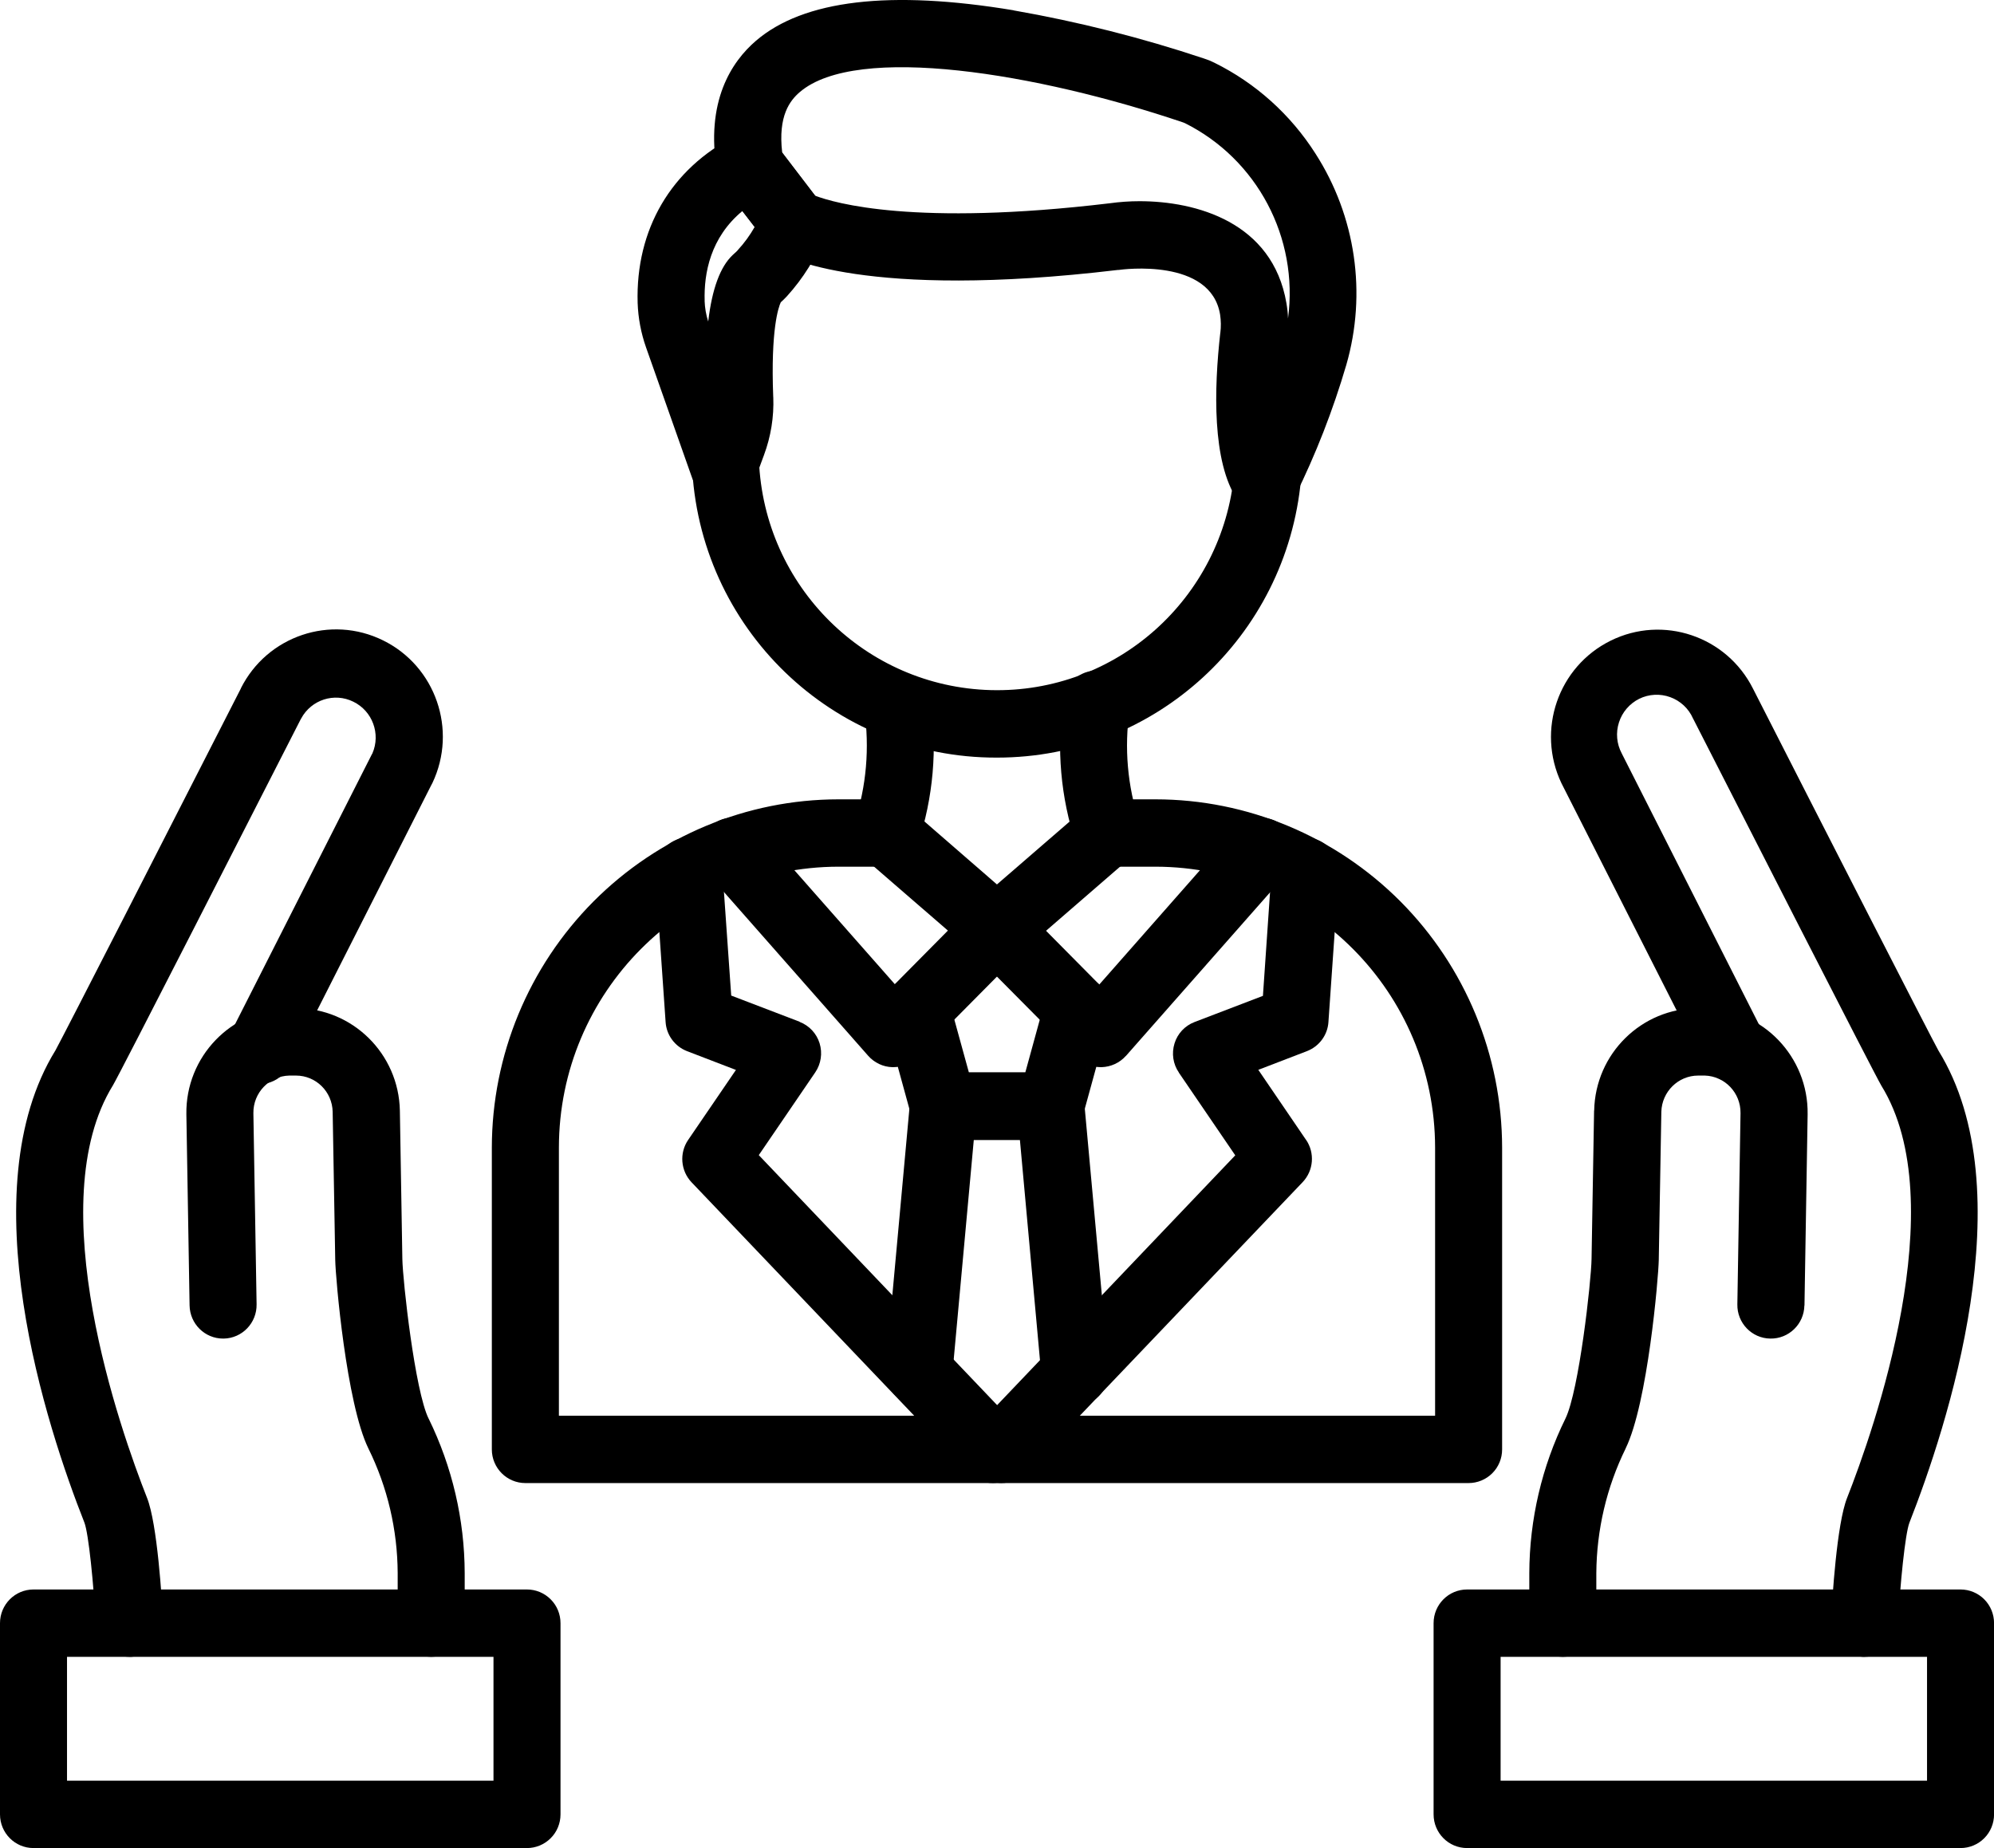 <svg width="41" height="38" viewBox="0 0 41 38" fill="none" xmlns="http://www.w3.org/2000/svg">
<path d="M38.338 34.068H38.302C38.119 34.058 37.949 33.976 37.827 33.84C37.704 33.703 37.641 33.523 37.649 33.339C37.673 32.879 37.766 31.334 37.98 30.798C38.523 29.42 40.178 24.738 38.683 22.322C38.545 22.093 35.689 16.494 34.817 14.784C34.817 14.784 34.814 14.777 34.81 14.773V14.771C34.721 14.569 34.552 14.411 34.343 14.335C34.135 14.259 33.906 14.271 33.706 14.368C33.508 14.467 33.356 14.642 33.289 14.853C33.22 15.066 33.241 15.296 33.346 15.492L33.363 15.526L36.261 21.25C36.426 21.589 36.288 21.998 35.954 22.171C35.62 22.342 35.21 22.212 35.034 21.88L32.135 16.162C32.125 16.143 32.114 16.124 32.106 16.105C31.587 15.014 32.038 13.707 33.117 13.174C34.195 12.64 35.501 13.08 36.044 14.159C37.492 17.003 39.696 21.312 39.858 21.603C41.636 24.484 40.03 29.352 39.26 31.312C39.174 31.537 39.067 32.583 39.026 33.416V33.414C39.003 33.781 38.703 34.066 38.338 34.068Z" fill="black"/>
<path d="M32.134 34.068C31.754 34.068 31.445 33.757 31.445 33.376V32.347C31.449 31.245 31.702 30.157 32.188 29.169C32.467 28.598 32.718 26.347 32.725 25.888L32.777 22.838L32.779 22.834C32.803 21.667 33.75 20.732 34.913 20.731H35.073C36.248 20.755 37.185 21.73 37.168 22.912L37.103 26.846L37.101 26.844C37.094 27.226 36.781 27.531 36.4 27.524C36.019 27.519 35.716 27.202 35.723 26.821L35.788 22.888C35.793 22.472 35.468 22.13 35.056 22.116H34.918C34.507 22.116 34.171 22.448 34.16 22.86L34.107 25.911C34.1 26.278 33.878 28.861 33.426 29.782V29.784C33.034 30.582 32.829 31.459 32.823 32.349V33.376C32.823 33.559 32.751 33.736 32.622 33.866C32.493 33.996 32.317 34.068 32.134 34.068Z" fill="black"/>
<path d="M40.312 38H30.166C29.785 38 29.477 37.69 29.477 37.307V33.376C29.477 32.993 29.785 32.683 30.166 32.683H40.312C40.495 32.683 40.671 32.756 40.8 32.886C40.929 33.016 41.001 33.191 41.001 33.376V37.308C41.001 37.491 40.929 37.668 40.8 37.797C40.671 37.927 40.495 38 40.312 38ZM30.855 36.615H39.623V34.068H30.855V36.615Z" fill="black"/>
<path d="M2.659 34.068C2.292 34.068 1.989 33.779 1.97 33.41C1.927 32.576 1.822 31.534 1.736 31.309C0.961 29.349 -0.638 24.484 1.14 21.598C1.302 21.305 3.503 17 4.954 14.154H4.952C5.493 13.075 6.799 12.635 7.877 13.168C8.957 13.7 9.409 15.007 8.892 16.098C8.882 16.119 8.871 16.138 8.861 16.157L5.963 21.877C5.886 22.053 5.743 22.188 5.564 22.252C5.385 22.318 5.186 22.304 5.018 22.218C4.849 22.131 4.723 21.979 4.67 21.795C4.616 21.612 4.64 21.414 4.737 21.25L7.638 15.526L7.643 15.516L7.657 15.492C7.831 15.09 7.659 14.621 7.266 14.429C6.875 14.235 6.401 14.387 6.193 14.773C6.193 14.773 6.193 14.78 6.186 14.784C5.312 16.494 2.458 22.093 2.323 22.315C0.825 24.738 2.478 29.419 3.023 30.798C3.236 31.335 3.329 32.875 3.354 33.339H3.352C3.362 33.523 3.298 33.703 3.176 33.84C3.054 33.977 2.881 34.058 2.701 34.068H2.659Z" fill="black"/>
<path d="M8.866 34.068C8.487 34.068 8.177 33.757 8.177 33.376V32.347C8.173 31.457 7.968 30.58 7.574 29.782C7.123 28.859 6.899 26.277 6.893 25.91L6.84 22.858V22.86C6.831 22.446 6.496 22.116 6.086 22.116H5.948C5.534 22.126 5.205 22.47 5.21 22.888L5.276 26.819C5.283 27.202 4.98 27.517 4.601 27.524H4.587C4.211 27.524 3.905 27.221 3.898 26.842L3.832 22.908V22.91C3.815 21.728 4.752 20.755 5.929 20.73H6.087C7.25 20.732 8.198 21.667 8.222 22.836L8.273 25.888C8.282 26.347 8.532 28.599 8.813 29.17H8.814C9.298 30.159 9.552 31.244 9.555 32.347V33.376C9.555 33.758 9.247 34.068 8.866 34.068Z" fill="black"/>
<path d="M10.836 38H0.689C0.308 38 0 37.69 0 37.307V33.376C0 32.993 0.308 32.683 0.689 32.683H10.836C11.018 32.683 11.194 32.756 11.323 32.886C11.453 33.016 11.525 33.191 11.525 33.376V37.308C11.525 37.491 11.453 37.668 11.323 37.797C11.194 37.927 11.018 38 10.836 38ZM1.378 36.615H10.147V34.068H1.378V36.615Z" fill="black"/>
<path d="M20.5 15.578C17.125 15.589 14.35 12.909 14.227 9.521V9.519C14.22 9.335 14.286 9.157 14.41 9.022C14.534 8.887 14.706 8.807 14.889 8.799C15.269 8.785 15.59 9.083 15.605 9.464V9.465C15.709 12.055 17.793 14.121 20.372 14.19C22.951 14.259 25.14 12.306 25.378 9.725C25.392 9.538 25.48 9.367 25.621 9.246C25.761 9.126 25.945 9.067 26.129 9.085C26.314 9.1 26.484 9.192 26.601 9.336C26.717 9.481 26.772 9.666 26.751 9.851C26.453 13.098 23.743 15.58 20.5 15.578Z" fill="black"/>
<path d="M22.776 17.822C22.479 17.82 22.216 17.63 22.123 17.348C21.809 16.399 21.72 15.388 21.864 14.398C21.885 14.213 21.981 14.045 22.128 13.93C22.276 13.818 22.462 13.768 22.646 13.795C22.831 13.821 22.996 13.922 23.105 14.072C23.215 14.225 23.258 14.413 23.227 14.597C23.113 15.373 23.182 16.164 23.427 16.908C23.497 17.119 23.461 17.353 23.332 17.533C23.203 17.715 22.994 17.822 22.772 17.82L22.776 17.822Z" fill="black"/>
<path d="M18.226 17.822C18.15 17.822 18.074 17.81 18.002 17.788C17.642 17.665 17.451 17.272 17.571 16.912C17.816 16.167 17.883 15.374 17.771 14.599C17.726 14.226 17.986 13.887 18.355 13.832C18.725 13.778 19.07 14.031 19.134 14.401C19.277 15.392 19.189 16.401 18.875 17.351C18.78 17.632 18.519 17.82 18.226 17.822Z" fill="black"/>
<path d="M20.5 19.792C20.334 19.791 20.174 19.73 20.05 19.619L17.774 17.649C17.486 17.4 17.454 16.962 17.702 16.673C17.952 16.382 18.386 16.351 18.673 16.6L20.499 18.186L22.326 16.605V16.603C22.613 16.354 23.047 16.387 23.297 16.676C23.545 16.967 23.512 17.403 23.225 17.652L20.949 19.623V19.624C20.823 19.732 20.665 19.792 20.5 19.792Z" fill="black"/>
<path d="M14.882 10.288H14.875C14.586 10.284 14.329 10.101 14.231 9.827L13.284 7.144C13.18 6.849 13.122 6.541 13.111 6.23C13.066 4.718 13.8 3.468 15.117 2.798V2.8C15.411 2.649 15.771 2.733 15.973 2.996L16.867 4.163C17.012 4.351 17.049 4.604 16.967 4.827C16.782 5.293 16.517 5.721 16.181 6.091C16.136 6.14 16.095 6.178 16.054 6.216C16.009 6.311 15.844 6.77 15.899 8.165H15.9C15.916 8.572 15.85 8.977 15.709 9.356L15.53 9.841C15.427 10.111 15.168 10.29 14.882 10.288ZM15.265 4.339C14.607 4.883 14.472 5.619 14.489 6.185H14.488C14.493 6.328 14.517 6.472 14.562 6.611C14.641 5.942 14.808 5.485 15.066 5.243L15.104 5.208C15.129 5.187 15.153 5.163 15.173 5.141V5.139C15.306 4.995 15.421 4.836 15.518 4.665L15.265 4.339Z" fill="black"/>
<path d="M26.014 10.582C25.785 10.582 25.571 10.468 25.442 10.277C24.918 9.498 24.963 7.982 25.091 6.846H25.092C25.108 6.72 25.106 6.593 25.087 6.467C24.894 5.298 23.078 5.539 22.999 5.551H22.982C17.783 6.171 16.129 5.276 15.959 5.172V5.17C15.884 5.125 15.821 5.066 15.769 4.997L14.878 3.837C14.809 3.747 14.763 3.641 14.744 3.529C14.499 2.083 15.044 1.268 15.543 0.839C16.522 -0.001 18.3 -0.211 20.843 0.212V0.214C22.169 0.446 23.477 0.776 24.753 1.202C24.827 1.225 24.899 1.254 24.968 1.289C25.819 1.709 26.538 2.357 27.048 3.158C27.876 4.447 28.107 6.032 27.682 7.504C27.409 8.434 27.056 9.339 26.627 10.207C26.515 10.425 26.298 10.567 26.055 10.582L26.014 10.582ZM23.43 4.137C24.588 4.137 26.166 4.563 26.451 6.233C26.469 6.337 26.481 6.443 26.484 6.548C26.705 4.89 25.85 3.274 24.36 2.53V2.532C24.346 2.525 24.333 2.518 24.317 2.514C21.347 1.51 17.616 0.887 16.443 1.895C16.243 2.068 15.995 2.381 16.083 3.136L16.76 4.024C17.161 4.176 18.808 4.658 22.815 4.18C23.018 4.152 23.225 4.137 23.43 4.137Z" fill="black"/>
<path d="M30.197 30.495H10.802C10.422 30.495 10.113 30.185 10.113 29.803V23.598C10.115 21.699 10.868 19.879 12.203 18.536C13.54 17.194 15.35 16.437 17.24 16.436H18.226H18.224C18.605 16.436 18.913 16.745 18.913 17.128C18.913 17.511 18.605 17.821 18.224 17.821H17.24C14.067 17.824 11.495 20.409 11.492 23.598V29.11H29.508V23.598C29.504 20.409 26.932 17.824 23.759 17.821H22.775C22.395 17.821 22.086 17.511 22.086 17.128C22.086 16.745 22.395 16.436 22.775 16.436H23.761H23.759C25.649 16.437 27.459 17.194 28.796 18.536C30.131 19.879 30.884 21.699 30.886 23.598V29.803C30.886 29.988 30.814 30.163 30.684 30.293C30.555 30.422 30.379 30.495 30.197 30.495Z" fill="black"/>
<path d="M22.632 21.943C22.45 21.943 22.274 21.868 22.143 21.738L20.01 19.588C19.881 19.458 19.809 19.282 19.809 19.098C19.81 18.915 19.883 18.738 20.012 18.608C20.282 18.338 20.718 18.34 20.987 18.612L22.603 20.244L25.416 17.05V17.048C25.667 16.761 26.105 16.735 26.389 16.988C26.675 17.242 26.701 17.68 26.45 17.968L23.149 21.714V21.712C23.023 21.854 22.842 21.937 22.653 21.943L22.632 21.943Z" fill="black"/>
<path d="M18.368 21.943H18.347C18.158 21.938 17.979 21.853 17.851 21.709L14.551 17.962L14.552 17.964C14.432 17.826 14.37 17.646 14.38 17.462C14.392 17.279 14.475 17.107 14.613 16.984C14.897 16.732 15.334 16.758 15.586 17.045L18.399 20.237L20.013 18.607V18.608C20.282 18.336 20.718 18.335 20.988 18.605C21.259 18.875 21.259 19.313 20.99 19.585L18.857 21.738C18.728 21.87 18.552 21.943 18.368 21.943Z" fill="black"/>
<path d="M21.605 23.44H19.397C19.087 23.439 18.815 23.231 18.734 22.931L18.189 20.947V20.949C18.088 20.579 18.303 20.198 18.67 20.097C19.037 19.995 19.416 20.212 19.517 20.58L19.922 22.052H21.082L21.486 20.58H21.485C21.586 20.212 21.965 19.995 22.332 20.097C22.699 20.198 22.915 20.579 22.813 20.949L22.268 22.933L22.27 22.931C22.188 23.231 21.915 23.439 21.605 23.439L21.605 23.44Z" fill="black"/>
<path d="M22.101 28.909C21.744 28.909 21.444 28.637 21.412 28.279L20.971 23.438H20.023L19.58 28.279C19.539 28.654 19.207 28.928 18.833 28.893C18.457 28.859 18.18 28.528 18.209 28.152L18.709 22.683C18.741 22.325 19.04 22.053 19.398 22.053H21.606V22.055C21.963 22.053 22.261 22.325 22.295 22.683L22.795 28.152V28.151C22.81 28.334 22.755 28.516 22.638 28.658C22.521 28.8 22.352 28.888 22.171 28.905C22.147 28.907 22.125 28.909 22.102 28.909L22.101 28.909Z" fill="black"/>
<path d="M20.415 30.495C20.227 30.497 20.048 30.419 19.917 30.284L14.22 24.311C13.995 24.074 13.965 23.71 14.149 23.44L15.132 22L14.127 21.614C13.876 21.517 13.703 21.283 13.686 21.015L13.474 17.961C13.448 17.578 13.734 17.247 14.115 17.22C14.496 17.194 14.827 17.483 14.852 17.864L15.035 20.471L16.441 21.009L16.439 21.011C16.637 21.087 16.789 21.248 16.852 21.451C16.915 21.655 16.882 21.875 16.763 22.05L15.602 23.752L20.911 29.321C21.106 29.522 21.159 29.818 21.051 30.074C20.944 30.33 20.692 30.497 20.415 30.495Z" fill="black"/>
<path d="M20.588 30.495C20.312 30.495 20.062 30.331 19.954 30.076C19.845 29.82 19.899 29.526 20.09 29.325L25.399 23.756L24.238 22.054H24.24C24.119 21.879 24.087 21.659 24.15 21.455C24.212 21.252 24.364 21.091 24.562 21.015L25.968 20.477L26.147 17.869L26.149 17.867C26.161 17.684 26.247 17.514 26.385 17.393C26.523 17.272 26.703 17.211 26.886 17.223C27.267 17.251 27.553 17.582 27.527 17.964L27.315 21.013V21.015C27.298 21.283 27.124 21.517 26.872 21.614L25.873 21.998L26.855 23.439V23.437C27.039 23.707 27.01 24.071 26.784 24.308L21.086 30.281H21.087C20.958 30.418 20.777 30.495 20.588 30.495Z" fill="black"/>
</svg>
